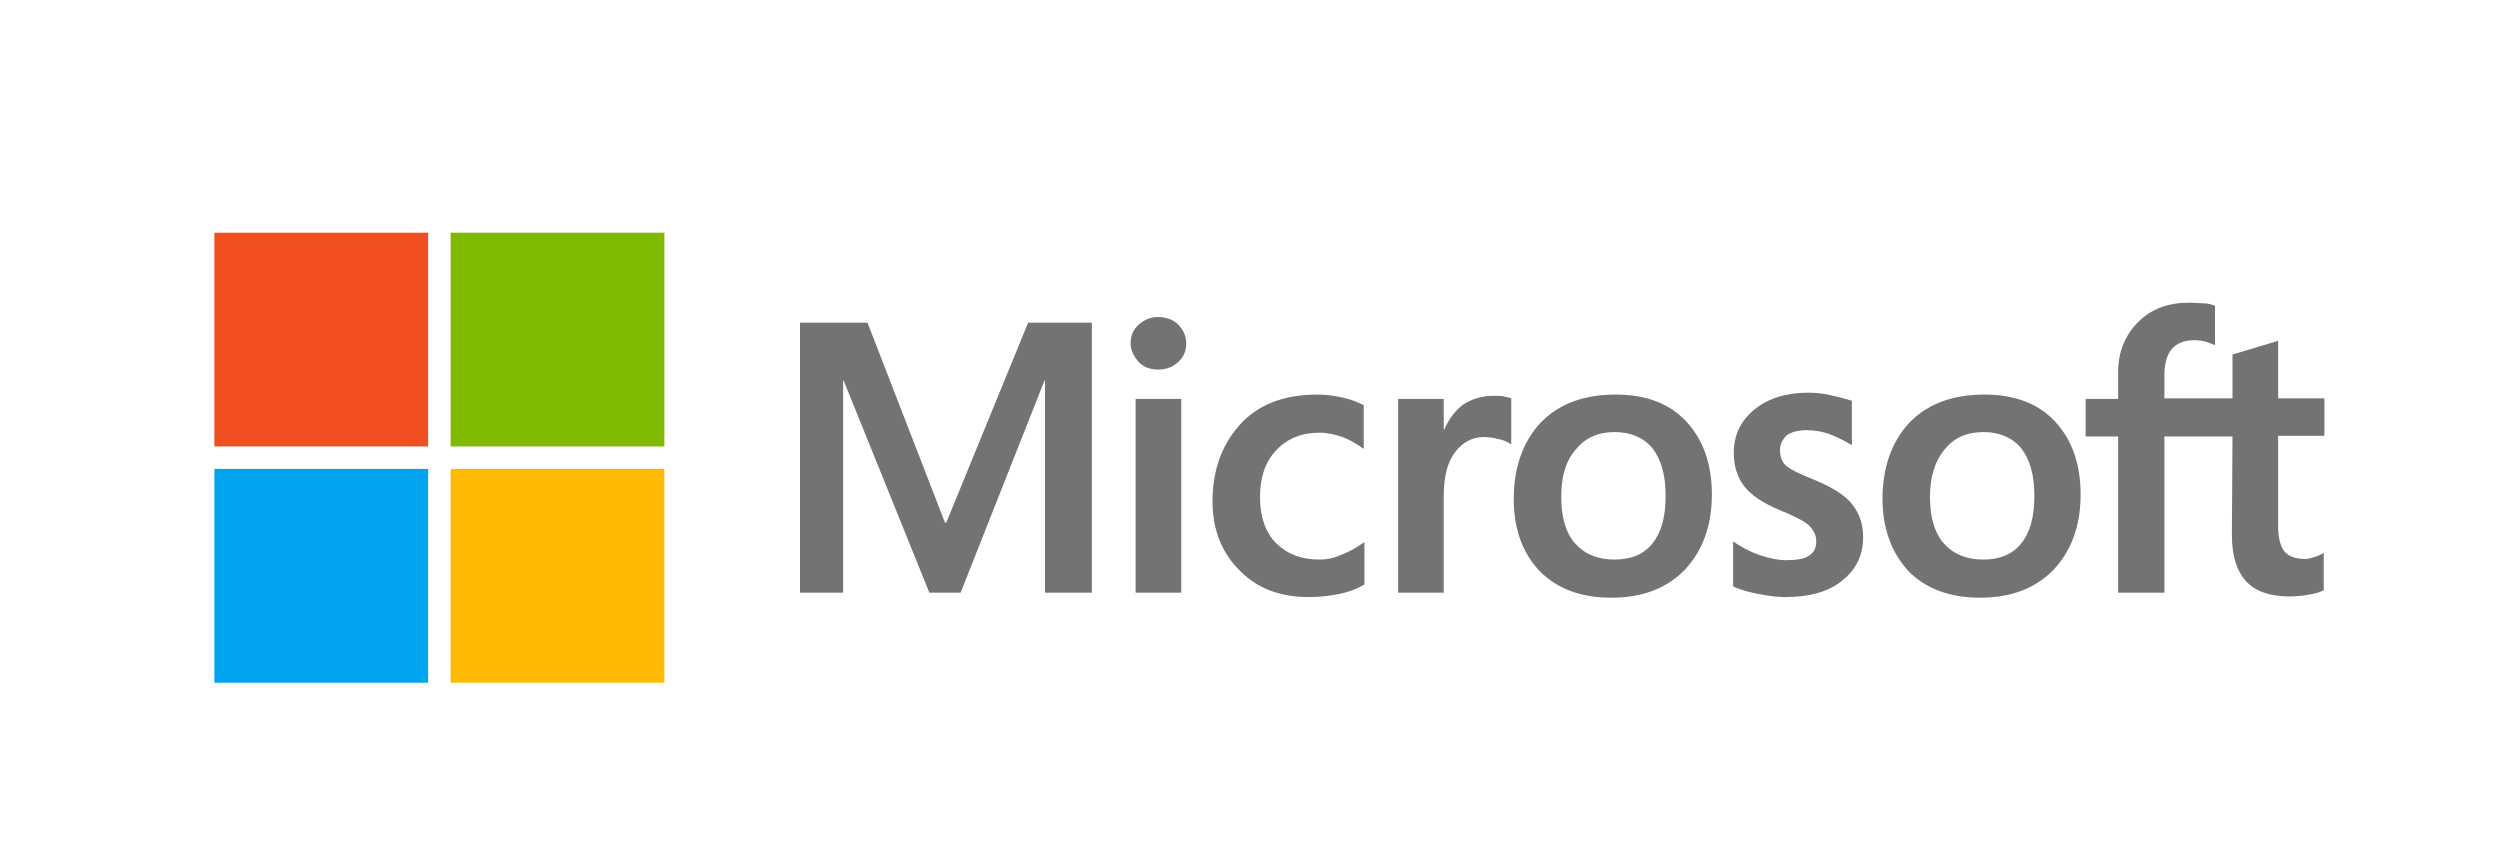 <?xml version="1.0" encoding="UTF-8"?>
<!-- Generator: Adobe Illustrator 28.1.0, SVG Export Plug-In . SVG Version: 6.00 Build 0)  -->
<svg xmlns="http://www.w3.org/2000/svg" xmlns:xlink="http://www.w3.org/1999/xlink" version="1.1" id="Layer_1" x="0px" y="0px" viewBox="0 0 400 135.53" style="enable-background:new 0 0 400 135.53;" xml:space="preserve">
<style type="text/css">
	.st0{fill:#FF7C66;}
	.st1{fill:#033D58;}
	.st2{fill:#737373;}
	.st3{fill:#F25022;}
	.st4{fill:#7FBA00;}
	.st5{fill:#00A4EF;}
	.st6{fill:#FFB900;}
	.st7{fill:#075A7F;}
	.st8{fill:#075A80;}
	.st9{fill:#065A7F;}
	.st10{fill:#302D2E;}
	.st11{fill:#302C2D;}
	.st12{fill:#2F2D2E;}
	.st13{fill:#312E2F;}
	.st14{fill:#312D2E;}
	.st15{fill:#2E2B2C;}
	.st16{fill:#396876;}
	.st17{fill:#0D9DDA;}
	.st18{fill:#014486;}
	.st19{fill-rule:evenodd;clip-rule:evenodd;fill:#014486;}
	.st20{fill:#03A2E1;}
	.st21{fill:#02A1E0;}
	.st22{fill:#01A1E0;}
	.st23{fill:#04A2E1;}
</style>
<path class="st2" d="M174.7,51.63v43.2h-7.5v-33.9h-0.1l-13.4,33.9h-5L135,60.93h-0.1v33.9H128v-43.2h10.8l12.4,32h0.2l13.1-32  C164.5,51.63,174.7,51.63,174.7,51.63z M180.9,54.93c0-1.2,0.4-2.2,1.3-3c0.9-0.8,1.9-1.2,3.1-1.2c1.3,0,2.4,0.4,3.2,1.2  c0.8,0.8,1.3,1.8,1.3,3s-0.4,2.2-1.3,3c-0.9,0.8-1.9,1.2-3.2,1.2s-2.3-0.4-3.1-1.2C181.4,57.03,180.9,56.03,180.9,54.93z M189,63.83  v31h-7.3v-31C181.7,63.83,189,63.83,189,63.83z M211.1,89.53c1.1,0,2.3-0.2,3.6-0.8c1.3-0.5,2.5-1.2,3.6-2v6.8  c-1.2,0.7-2.5,1.2-4,1.5c-1.5,0.3-3.1,0.5-4.9,0.5c-4.6,0-8.3-1.4-11.1-4.3c-2.9-2.9-4.3-6.6-4.3-11c0-5,1.5-9.1,4.4-12.3  c2.9-3.2,7-4.8,12.4-4.8c1.4,0,2.8,0.2,4.1,0.5c1.4,0.3,2.5,0.8,3.3,1.2v7c-1.1-0.8-2.3-1.5-3.4-1.9c-1.2-0.4-2.4-0.7-3.6-0.7  c-2.9,0-5.2,0.9-7,2.8c-1.8,1.9-2.6,4.4-2.6,7.6c0,3.1,0.9,5.6,2.6,7.3C205.9,88.63,208.2,89.53,211.1,89.53z M239,63.33  c0.6,0,1.1,0,1.6,0.1c0.5,0.1,0.9,0.2,1.2,0.3v7.4c-0.4-0.3-0.9-0.6-1.7-0.8c-0.8-0.2-1.6-0.4-2.7-0.4c-1.8,0-3.3,0.8-4.5,2.3  s-1.9,3.8-1.9,7v15.6h-7.3v-31h7.3v4.9h0.1c0.7-1.7,1.7-3,3-4C235.5,63.83,237.1,63.33,239,63.33z M242.2,79.83  c0-5.1,1.5-9.2,4.3-12.2c2.9-3,6.9-4.5,12-4.5c4.8,0,8.6,1.4,11.3,4.3c2.7,2.9,4.1,6.8,4.1,11.7c0,5-1.5,9-4.3,12  c-2.9,3-6.8,4.5-11.8,4.5c-4.8,0-8.6-1.4-11.4-4.2C243.6,88.53,242.2,84.63,242.2,79.83z M249.8,79.53c0,3.2,0.7,5.7,2.2,7.4  c1.5,1.7,3.6,2.6,6.3,2.6c2.6,0,4.7-0.8,6.1-2.6c1.4-1.7,2.1-4.2,2.1-7.6c0-3.3-0.7-5.8-2.1-7.6c-1.4-1.7-3.5-2.6-6-2.6  c-2.7,0-4.7,0.9-6.2,2.7C250.5,73.73,249.8,76.23,249.8,79.53z M284.8,72.03c0,1,0.3,1.9,1,2.5c0.7,0.6,2.1,1.3,4.4,2.2  c2.9,1.2,5,2.5,6.1,3.9c1.2,1.5,1.8,3.2,1.8,5.3c0,2.9-1.1,5.2-3.4,7c-2.2,1.8-5.3,2.6-9.1,2.6c-1.3,0-2.7-0.2-4.3-0.5  c-1.6-0.3-2.9-0.7-4-1.2v-7.2c1.3,0.9,2.8,1.7,4.3,2.2s2.9,0.8,4.2,0.8c1.6,0,2.9-0.2,3.6-0.7c0.8-0.5,1.2-1.2,1.2-2.3  c0-1-0.4-1.8-1.2-2.6c-0.8-0.7-2.4-1.5-4.6-2.4c-2.7-1.1-4.6-2.4-5.7-3.8c-1.1-1.4-1.7-3.2-1.7-5.4c0-2.8,1.1-5.1,3.3-6.9  c2.2-1.8,5.1-2.7,8.6-2.7c1.1,0,2.3,0.1,3.6,0.4s2.5,0.6,3.4,0.9v7.1c-1-0.6-2.1-1.2-3.4-1.7s-2.6-0.7-3.8-0.7  c-1.4,0-2.5,0.3-3.2,0.8C285.2,70.33,284.8,71.03,284.8,72.03z M301.2,79.83c0-5.1,1.5-9.2,4.3-12.2c2.9-3,6.9-4.5,12-4.5  c4.8,0,8.6,1.4,11.3,4.3s4.1,6.8,4.1,11.7c0,5-1.5,9-4.3,12c-2.9,3-6.8,4.5-11.8,4.5c-4.8,0-8.6-1.4-11.4-4.2  C302.7,88.53,301.2,84.63,301.2,79.83z M308.8,79.53c0,3.2,0.7,5.7,2.2,7.4c1.5,1.7,3.6,2.6,6.3,2.6c2.6,0,4.7-0.8,6.1-2.6  c1.4-1.7,2.1-4.2,2.1-7.6c0-3.3-0.7-5.8-2.1-7.6c-1.4-1.7-3.5-2.6-6-2.6c-2.7,0-4.7,0.9-6.2,2.7  C309.6,73.73,308.8,76.23,308.8,79.53z M357.2,69.83h-10.9v25h-7.4v-25h-5.2v-6h5.2v-4.3c0-3.2,1.1-5.9,3.2-8  c2.1-2.1,4.8-3.1,8.1-3.1c0.9,0,1.7,0.1,2.4,0.1s1.3,0.2,1.8,0.4v6.3c-0.2-0.1-0.7-0.3-1.3-0.5c-0.6-0.2-1.3-0.3-2.1-0.3  c-1.5,0-2.7,0.5-3.5,1.4c-0.8,0.9-1.2,2.4-1.2,4.2v3.7h10.9v-7l7.3-2.2v9.2h7.4v6h-7.4v14.5c0,1.9,0.4,3.2,1,4  c0.7,0.8,1.8,1.2,3.3,1.2c0.4,0,0.9-0.1,1.5-0.3c0.6-0.2,1.1-0.4,1.5-0.7v6c-0.5,0.3-1.2,0.5-2.3,0.7c-1.1,0.2-2.1,0.3-3.2,0.3  c-3.1,0-5.4-0.8-6.9-2.4c-1.5-1.6-2.3-4.1-2.3-7.4L357.2,69.83L357.2,69.83z"></path>
<rect x="34.3" y="37.23" class="st3" width="34.2" height="34.2"></rect>
<rect x="72.1" y="37.23" class="st4" width="34.2" height="34.2"></rect>
<rect x="34.3" y="75.03" class="st5" width="34.2" height="34.2"></rect>
<rect x="72.1" y="75.03" class="st6" width="34.2" height="34.2"></rect>
</svg>
